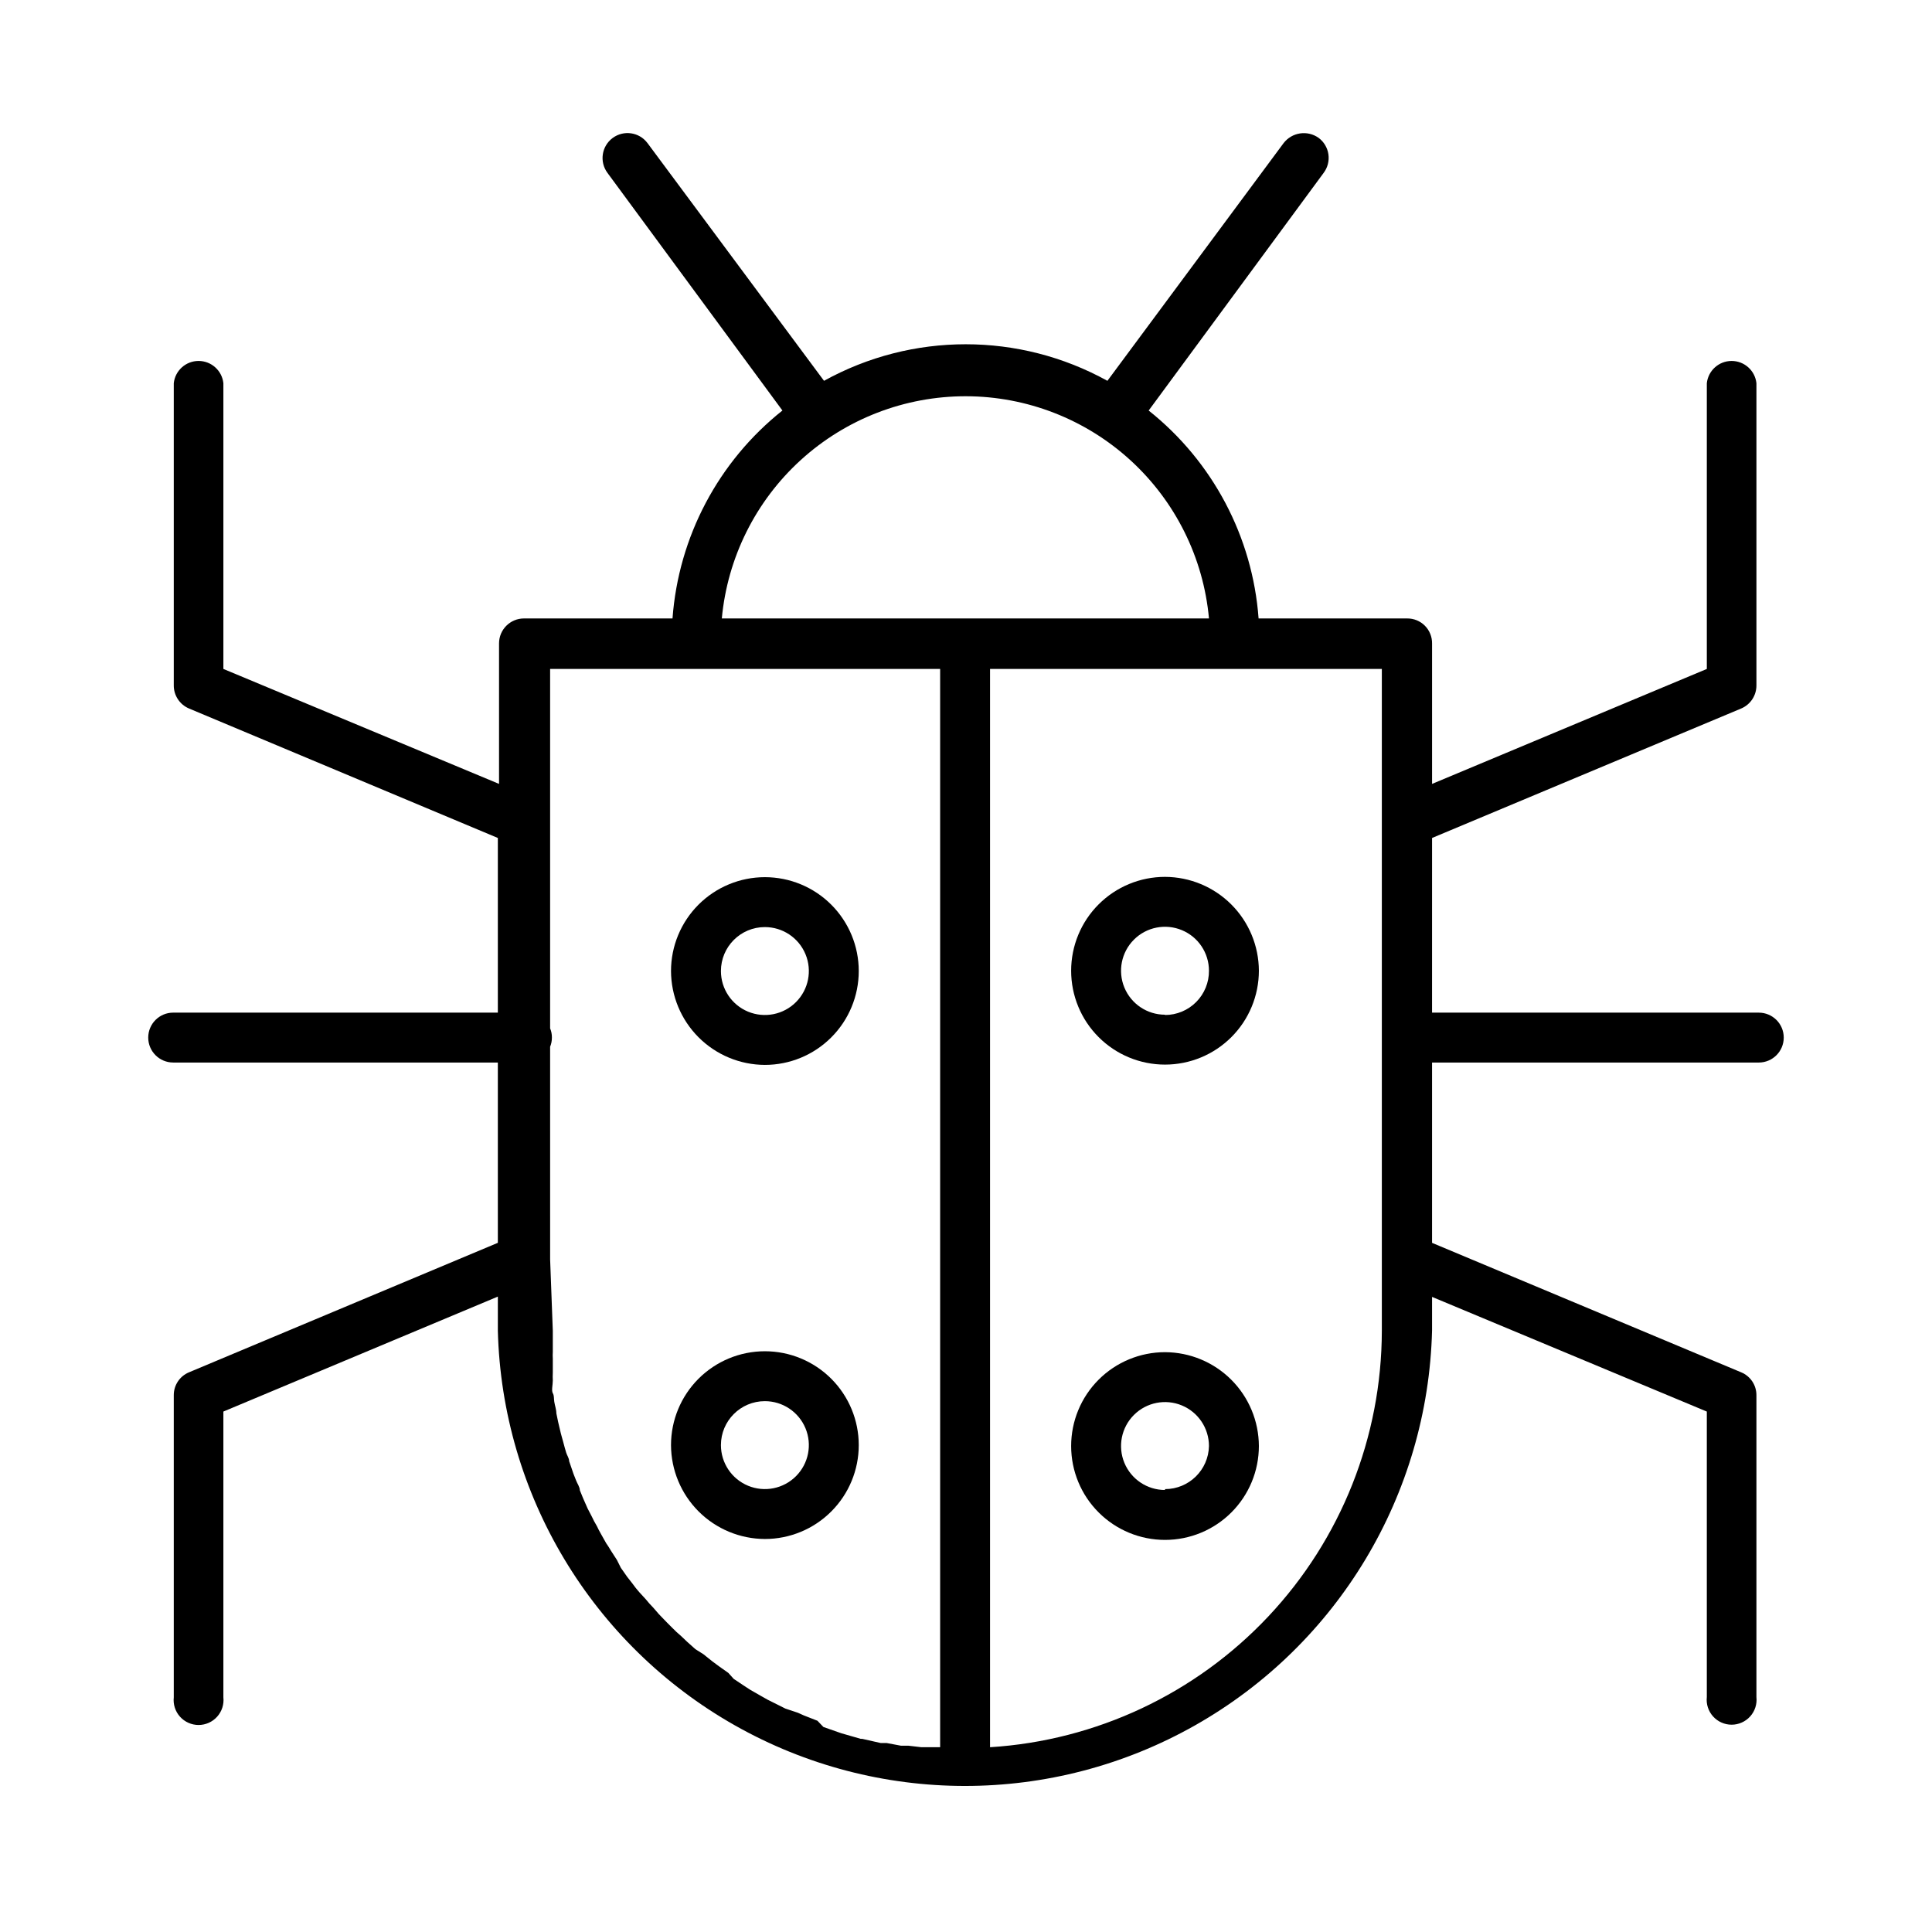 <?xml version="1.0" encoding="UTF-8"?>
<!-- Uploaded to: ICON Repo, www.iconrepo.com, Generator: ICON Repo Mixer Tools -->
<svg fill="#000000" width="800px" height="800px" version="1.1" viewBox="144 144 512 512" xmlns="http://www.w3.org/2000/svg">
 <g>
  <path d="m346.7 551.85c6.598 0 12.926-2.621 17.59-7.289 4.668-4.664 7.289-10.992 7.289-17.59s-2.621-12.922-7.289-17.59c-4.664-4.664-10.992-7.285-17.59-7.285-6.594 0-12.922 2.621-17.59 7.285-4.664 4.668-7.285 10.992-7.285 17.59 0.023 6.594 2.648 12.906 7.309 17.57 4.66 4.66 10.977 7.285 17.566 7.309zm0-36.527c4.715 0 8.961 2.84 10.766 7.191 1.805 4.356 0.805 9.363-2.527 12.695-3.332 3.332-8.34 4.332-12.695 2.527-4.352-1.805-7.191-6.051-7.191-10.766 0-6.434 5.215-11.648 11.648-11.648z"/>
  <path d="m346.7 426.21c6.598 0 12.926-2.621 17.59-7.285 4.668-4.664 7.289-10.992 7.289-17.59 0-6.598-2.621-12.922-7.289-17.59-4.664-4.664-10.992-7.285-17.59-7.285-6.594 0-12.922 2.621-17.59 7.285-4.664 4.668-7.285 10.992-7.285 17.59 0.023 6.594 2.648 12.906 7.309 17.566 4.66 4.66 10.977 7.289 17.566 7.309zm0-36.527v0.004c4.715 0 8.961 2.836 10.766 7.191 1.805 4.352 0.805 9.363-2.527 12.695-3.332 3.332-8.34 4.328-12.695 2.527-4.352-1.805-7.191-6.051-7.191-10.766 0-6.434 5.215-11.648 11.648-11.648z"/>
  <path d="m452.74 502.34c-6.598 0-12.926 2.621-17.59 7.285-4.668 4.664-7.285 10.992-7.285 17.59 0 6.598 2.617 12.926 7.285 17.59 4.664 4.664 10.992 7.285 17.59 7.285 6.598 0 12.922-2.621 17.59-7.285 4.664-4.664 7.285-10.992 7.285-17.59-0.02-6.59-2.648-12.906-7.309-17.566-4.66-4.66-10.977-7.289-17.566-7.309zm0 36.527v-0.004c-4.715 0-8.961-2.836-10.766-7.191-1.801-4.352-0.805-9.363 2.527-12.695 3.332-3.332 8.344-4.328 12.695-2.527 4.356 1.805 7.191 6.055 7.191 10.766-0.129 6.34-5.305 11.414-11.648 11.414z"/>
  <path d="m452.74 376.38c-6.598 0-12.926 2.621-17.59 7.285-4.668 4.664-7.285 10.992-7.285 17.59 0 6.598 2.617 12.926 7.285 17.59 4.664 4.664 10.992 7.285 17.59 7.285 6.598 0 12.922-2.621 17.59-7.285 4.664-4.664 7.285-10.992 7.285-17.59-0.02-6.59-2.648-12.906-7.309-17.566s-10.977-7.289-17.566-7.309zm0 36.527c-4.715 0-8.961-2.84-10.766-7.195-1.801-4.352-0.805-9.363 2.527-12.695 3.332-3.332 8.344-4.328 12.695-2.523 4.356 1.801 7.191 6.051 7.191 10.762 0.023 3.106-1.195 6.086-3.383 8.289s-5.164 3.441-8.266 3.441z"/>
  <path d="m610.1 412.36h-86.594l0.004-46.289 81.945-34.32c2.457-1.051 4.039-3.473 4.016-6.141v-80.059c-0.367-3.356-3.199-5.894-6.574-5.894-3.371 0-6.203 2.539-6.57 5.894v75.727l-72.816 30.465v-37.234c0.02-1.758-0.668-3.453-1.914-4.699s-2.938-1.934-4.699-1.914h-39.359c-1.594-21.625-12.152-41.605-29.129-55.102l46.367-62.977c1.062-1.406 1.516-3.18 1.266-4.926-0.254-1.742-1.188-3.312-2.606-4.363-2.973-2.106-7.074-1.477-9.285 1.418l-46.68 62.977-0.004-0.004c-23.367-12.914-51.73-12.914-75.098 0l-46.762-62.977v0.004c-2.172-2.938-6.312-3.555-9.25-1.379-2.934 2.172-3.551 6.312-1.375 9.25l46.367 62.977h-0.004c-16.973 13.496-27.531 33.477-29.125 55.102h-39.359c-3.652 0-6.613 2.961-6.613 6.613v37.234l-73.051-30.465v-75.727c-0.367-3.356-3.203-5.894-6.574-5.894-3.375 0-6.207 2.539-6.574 5.894v80.059c-0.023 2.668 1.562 5.09 4.016 6.141l81.867 34.32v46.289h-86.039c-3.652 0-6.613 2.957-6.613 6.609s2.961 6.613 6.613 6.613h86.039v47.781l-81.867 34.324c-2.441 1.02-4.027 3.414-4.016 6.062v80.059c-0.203 1.867 0.395 3.734 1.648 5.133 1.258 1.398 3.047 2.199 4.926 2.199s3.668-0.801 4.922-2.199c1.258-1.398 1.855-3.266 1.652-5.133v-75.73l72.738-30.465v8.973l-0.004 0.004c1.098 43.48 24.93 83.199 62.781 104.63 37.848 21.434 84.168 21.434 122.02 0 37.848-21.43 61.68-61.148 62.777-104.63v-8.898l72.816 30.387v75.652c-0.207 1.867 0.395 3.734 1.648 5.133 1.254 1.398 3.043 2.199 4.922 2.199 1.879 0 3.672-0.801 4.926-2.199 1.254-1.398 1.855-3.266 1.648-5.133v-79.98c0.016-2.648-1.57-5.043-4.016-6.062l-81.945-34.32v-47.785h86.594-0.004c3.652 0 6.613-2.961 6.613-6.613s-2.961-6.609-6.613-6.609zm-210.1-163.35c16.137 0.031 31.684 6.086 43.594 16.977s19.328 25.836 20.797 41.906h-129.1c1.496-16.117 8.961-31.098 20.934-41.992 11.973-10.895 27.586-16.918 43.777-16.891zm-110.21 228.76-0.004-56.363c0.316-0.773 0.477-1.605 0.473-2.441 0.012-0.836-0.148-1.668-0.473-2.438v-95.254h103.36v285.75h-5.035l-3.387-0.395h-1.969l-3.777-0.707h-1.574l-4.879-1.102h-0.395l-5.195-1.496-4.723-1.652-1.578-1.652-3.621-1.418-1.574-0.707-3.305-1.102-1.73-0.867-2.992-1.496-1.812-1.023-2.754-1.574-1.812-1.18-2.598-1.734-1.414-1.574-2.441-1.73-1.812-1.34-2.363-1.891-2.121-1.336-2.203-1.969-1.652-1.574h-0.004c-0.77-0.641-1.508-1.324-2.203-2.047l-1.574-1.574-2.047-2.125-1.496-1.73c-0.695-0.699-1.352-1.434-1.969-2.207l-1.73-1.887c-0.645-0.727-1.25-1.488-1.812-2.285l-1.418-1.812-1.652-2.363-1.02-2.043-1.574-2.441c-0.395-0.629-0.789-1.34-1.258-1.969l-1.418-2.519c-0.395-0.707-0.789-1.418-1.102-2.125l-0.004 0.004c-0.492-0.816-0.938-1.656-1.336-2.519l-1.102-2.125-1.18-2.676-0.867-2.125c0-0.867-0.707-1.812-1.023-2.676-0.316-0.867-0.629-1.496-0.867-2.281l-0.945-2.754c0-0.789-0.551-1.496-0.789-2.281-0.234-0.789-0.551-1.891-0.789-2.832-0.234-0.945-0.473-1.574-0.629-2.281l-0.707-2.992-0.473-2.281c0-1.023-0.395-2.047-0.551-3.07-0.156-1.023 0-1.574-0.395-2.281-0.395-0.707 0-2.203 0-3.305l0.004-0.016c-0.039-0.707-0.039-1.418 0-2.125v-3.699c-0.039-0.602-0.039-1.207 0-1.809v-5.59zm116.58 129.26v-285.75h103.83v175.39c-0.047 28.145-10.805 55.219-30.09 75.715-19.285 20.5-45.652 32.891-73.742 34.648z"/>
 </g>
</svg>